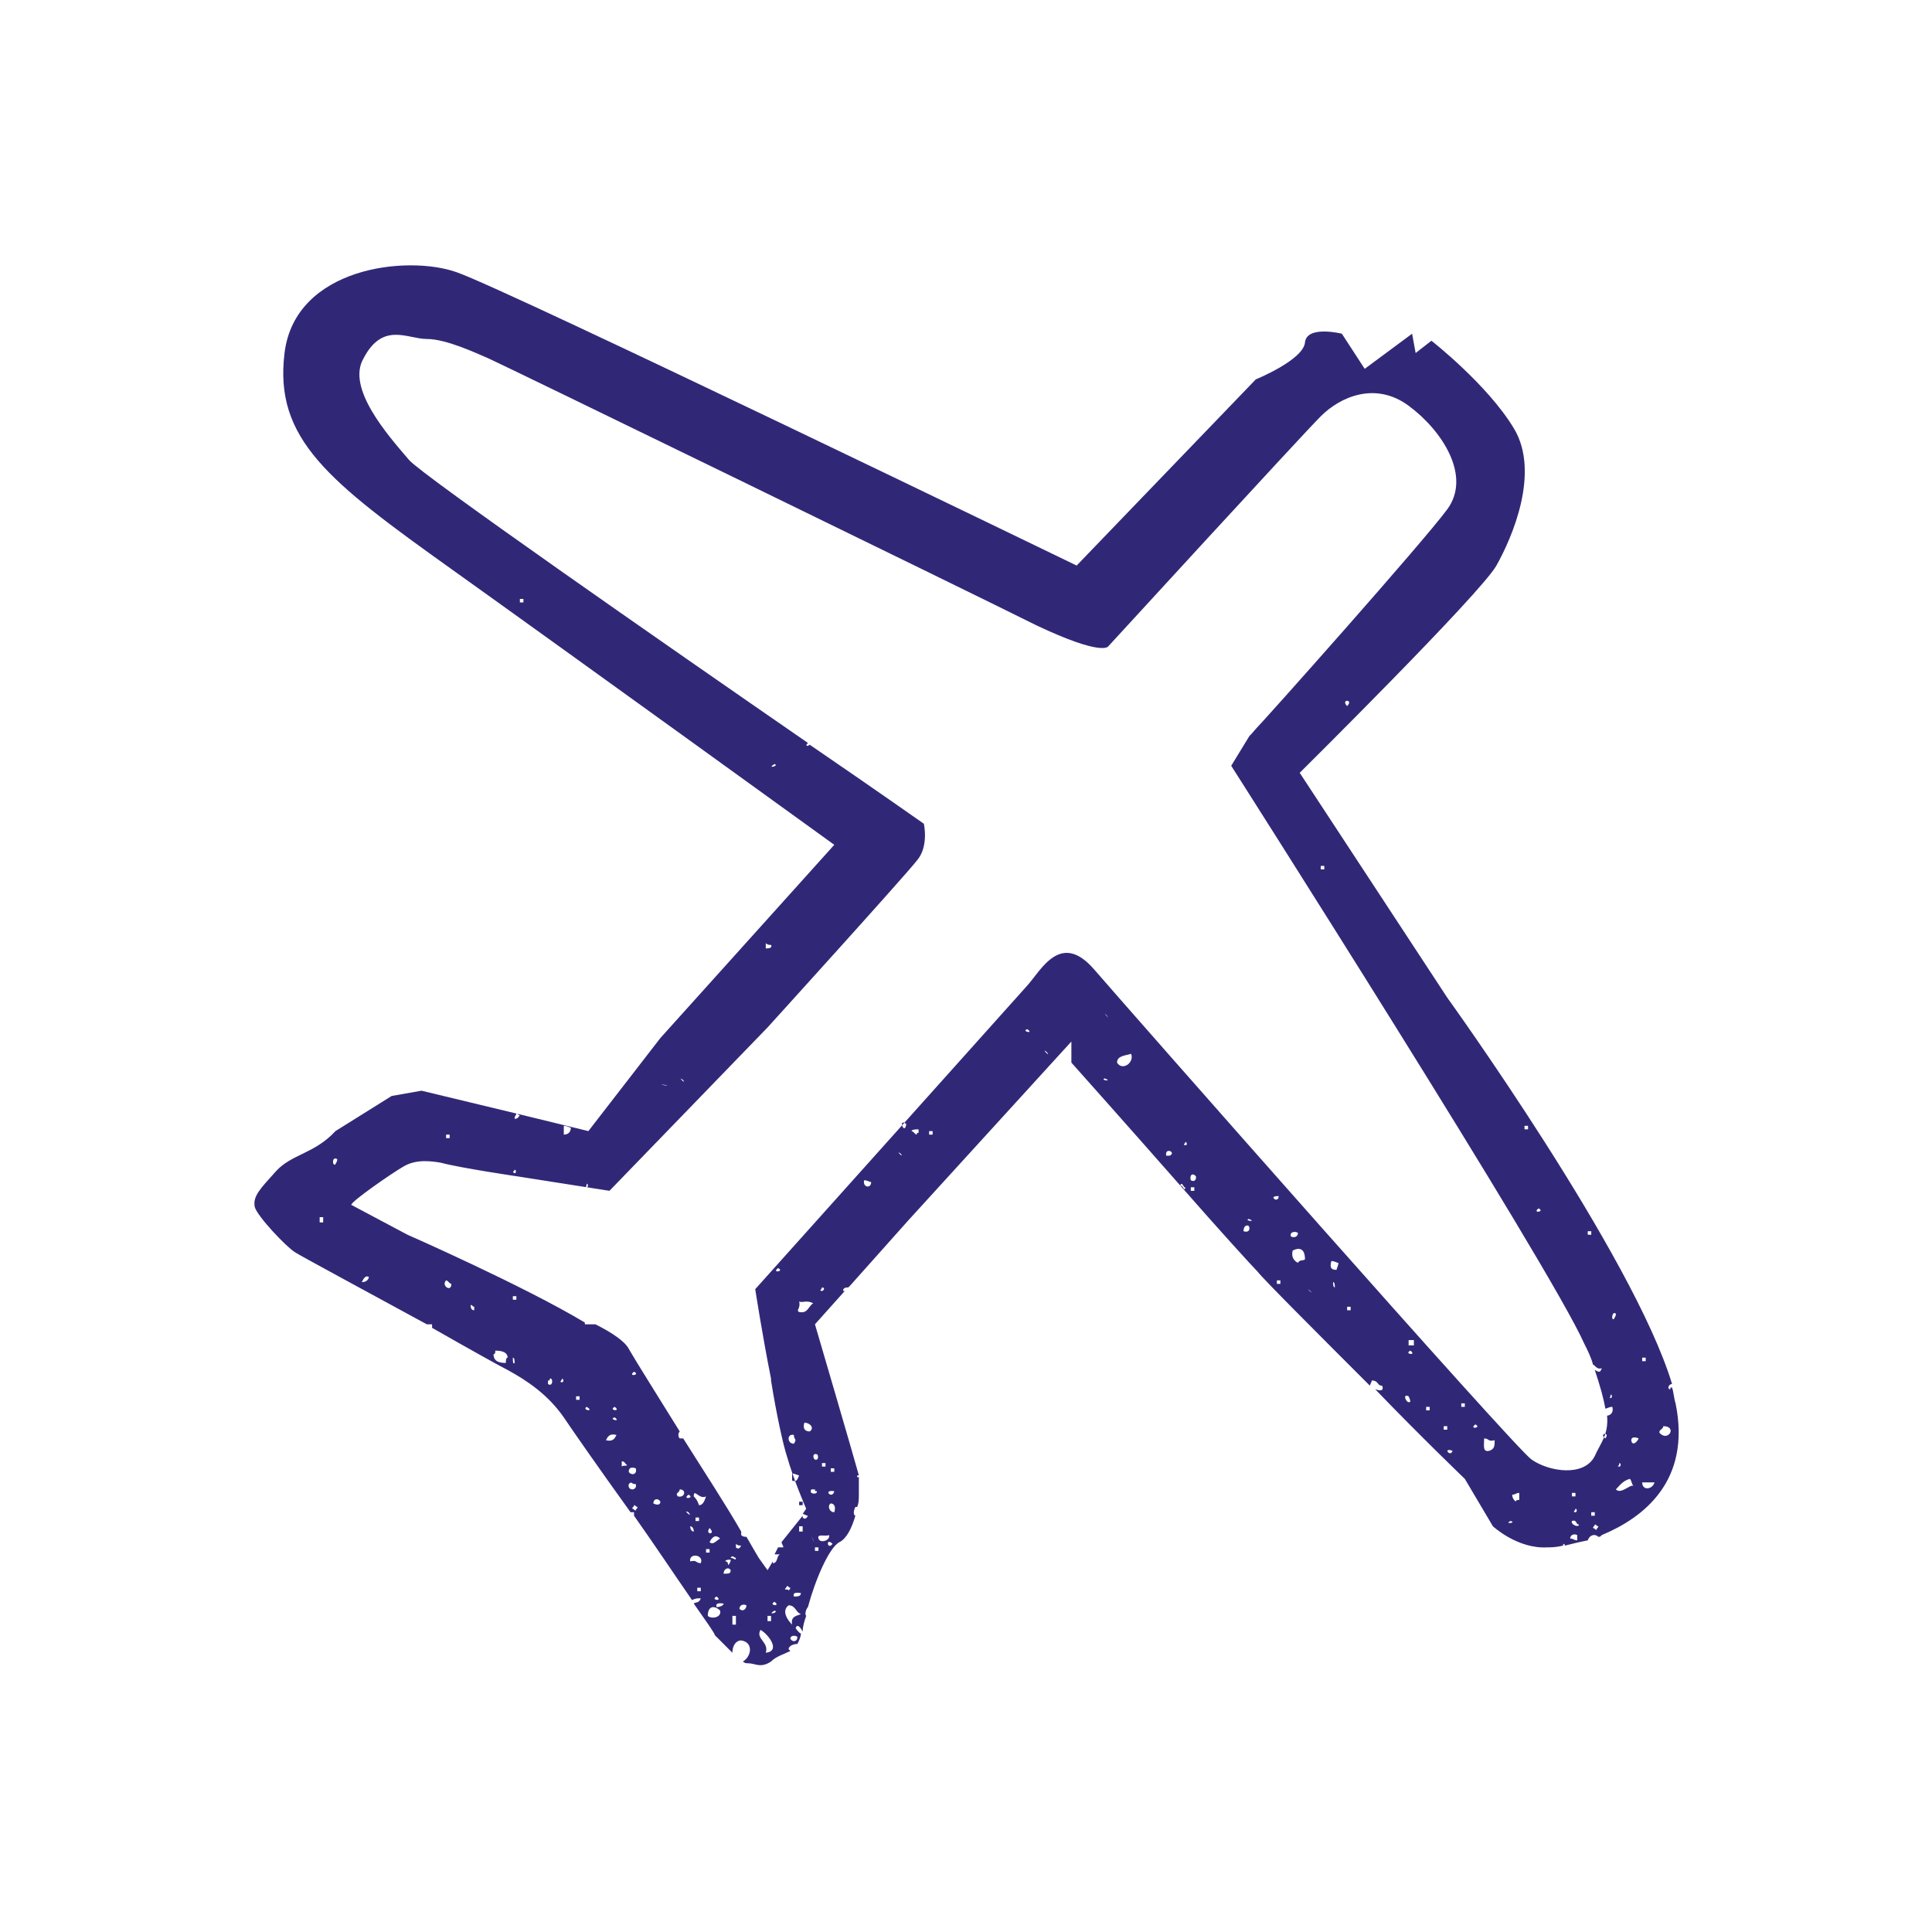 <?xml version="1.0" encoding="utf-8"?>
<!-- Generator: Adobe Illustrator 21.0.2, SVG Export Plug-In . SVG Version: 6.00 Build 0)  -->
<svg version="1.1" id="Layer_1" xmlns="http://www.w3.org/2000/svg" xmlns:xlink="http://www.w3.org/1999/xlink" x="0px" y="0px"
	 width="110px" height="110px" viewBox="0 0 110 110" style="enable-background:new 0 0 110 110;" xml:space="preserve">
<style type="text/css">
	.st0{fill:#302877;}
</style>
<path class="st0" d="M16.8,71.3c0.3,0.2,4.2,2.3,7.5,4.1h0.3c0,0.1,0,0.1,0,0.2c2.1,1.2,3.9,2.2,4.3,2.4c1.1,0.6,2.3,1.4,3.2,2.7
	c0.4,0.6,2,2.9,3.8,5.4h0.2v0.2l0,0c1.2,1.7,2.4,3.5,3.3,4.8c0.2-0.1,0.3-0.1,0.5-0.1c-0.1,0.3-0.3,0.2-0.4,0.3
	c0.7,1,1.2,1.7,1.2,1.8c0.1,0.1,0.6,0.6,1,1c0-0.4,0.2-0.7,0.5-0.7c0.7,0.1,0.6,0.9,0.1,1.2c0.1,0.1,0.2,0.1,0.3,0.1
	c0.4,0,0.7,0.3,1.3-0.1c0.3-0.3,0.7-0.4,1.1-0.6l-0.1-0.1c0-0.2,0.3-0.3,0.5-0.3c0.1-0.2,0.2-0.4,0.2-0.6c-0.1,0-0.3-0.3-0.3-0.3
	c0.1-0.3,0.3,0,0.4,0.2c0-0.3,0.1-0.6,0.2-0.9c-0.1-0.1,0-0.4,0.1-0.5c0.4-1.5,1.2-3.4,1.8-3.7c0.4-0.2,0.7-0.8,0.9-1.5
	c-0.2-0.1,0-0.5,0-0.5c0.1,0,0.1,0,0.1,0c0.1-0.2,0.1-0.5,0.1-0.7l0,0l0,0c0-0.4,0-0.7,0-1h-0.1c0-0.1,0-0.1,0.1-0.1
	c-0.3-1.1-2.5-8.6-2.5-8.6l1.7-1.9c0,0,0,0-0.1,0c0-0.2,0.2-0.2,0.3-0.2l0.1-0.1l0,0l0,0l3.3-3.7L61,59.3v1.2c0,0,3.3,3.7,6.2,7
	c0.1-0.3,0.2,0.2,0.3,0.1c-0.1,0.3-0.1-0.1-0.3-0.1c2.1,2.4,4.1,4.6,4.4,4.9c0.3,0.4,3.4,3.5,6.4,6.5c0-0.1,0.1-0.2,0.1-0.3
	c0.4,0,0.3,0.3,0.6,0.3c0.1,0.3-0.1,0.3-0.4,0.2c2.6,2.7,5.1,5.1,5.1,5.1l1.6,2.7c0,0,1.4,1.3,3.1,1.2c0.2,0,0.5,0,0.9-0.1
	c0,0,0,0,0-0.1c0,0,0.1,0,0.1,0.1c0.4-0.1,0.8-0.2,1.3-0.3c0.1-0.3,0.4-0.4,0.6-0.2c0.1,0,0.1,0,0.2-0.1l0,0l0,0
	c2.4-1,5.1-3.1,4.2-7.5c-0.1-0.3-0.1-0.6-0.2-0.9c-0.1,0-0.1,0-0.1,0.1c-0.2,0-0.1-0.3,0.1-0.3c-2.2-7.3-12.8-22-12.8-22L74,44
	c0,0,10.3-10.2,11.2-11.8c0.9-1.6,2.5-5.3,1-7.8s-4.7-5-4.7-5l-0.9,0.7L80.4,19l-2.7,2l-1.3-2c0,0-2-0.5-2.1,0.5s-2.8,2.1-2.8,2.1
	L61.3,32.2c0,0-32.4-15.7-35.3-16.7c-2.8-1-9.2-0.3-9.8,4.6s2.5,7.3,9.5,12.3s21.8,15.7,21.8,15.7l-9.9,11l-4.1,5.3l-4.1-1
	c0.1,0,0.1,0.1,0.2,0.1c-0.1,0.1-0.1,0.2-0.3,0.2c0-0.2,0.1-0.2,0.1-0.3L24,62.1l-1.7,0.3l-3.2,2c-1.2,1.3-2.5,1.3-3.4,2.3
	s-1.3,1.4-1.2,2C14.6,69.2,16.3,71,16.8,71.3L16.8,71.3z M20.6,73c0.1-0.2,0.2-0.4,0.4-0.3C21,72.8,20.9,73,20.6,73z M25.4,72.9
	c0.1,0,0.2,0.2,0.3,0.2C25.7,73.6,25.1,73.2,25.4,72.9z M27,74.6c-0.2,0-0.2-0.2-0.2-0.3c0.1,0,0.1,0.1,0.2,0.1V74.6z M28.8,77.6
	c-0.4,0-0.7-0.1-0.7-0.5c0.1,0,0.1-0.1,0.1-0.2c0.4,0,0.7,0.1,0.7,0.4C28.8,77.3,28.8,77.5,28.8,77.6L28.8,77.6z M29.2,77.3
	c0.1,0,0.1,0.2,0.1,0.3C29.2,77.7,29.2,77.5,29.2,77.3z M29.4,74h-0.2v-0.2h0.2V74z M31.2,78.8v-0.2c0.1,0,0.1,0,0.1-0.1
	C31.5,78.4,31.5,79,31.2,78.8z M32,78.7c-0.2,0,0-0.1,0-0.2C32.1,78.5,32.1,78.7,32,78.7z M33,79.7h-0.2v-0.2H33V79.7z M33.4,80.1
	C33.9,80.4,33.1,80.3,33.4,80.1L33.4,80.1z M34.5,82c0.1-0.2,0.2-0.4,0.6-0.3C35,81.9,34.9,82.1,34.5,82z M35,80.7
	C35.4,81,34.6,80.8,35,80.7L35,80.7z M35,80.1C35.4,80.4,34.6,80.3,35,80.1L35,80.1z M35.4,83.5v-0.3c0.2,0,0.2,0.2,0.3,0.2
	C35.7,83.5,35.5,83.4,35.4,83.5z M36.2,83.6c0.1,0.4-0.3,0.4-0.4,0.2C35.8,83.6,35.9,83.5,36.2,83.6z M36.1,78.1
	C36.5,78.3,35.7,78.4,36.1,78.1L36.1,78.1z M35.8,84.5c0.2-0.2,0.1,0,0.4,0C36.3,84.9,35.7,84.9,35.8,84.5z M36.2,86
	c-0.1,0-0.1-0.1-0.2-0.1c0-0.1,0.1-0.1,0.1-0.2c0.1,0,0.1,0.1,0.2,0.1C36.3,85.9,36.2,85.9,36.2,86z M37.2,85.6
	c0-0.3,0.3-0.3,0.4-0.1C37.6,85.7,37.4,85.7,37.2,85.6z M38.6,87.5C38.9,87.8,38.3,87.2,38.6,87.5L38.6,87.5z M38.6,85.2
	c-0.2-0.2,0.1-0.2,0.1-0.4C39.1,84.8,39,85.3,38.6,85.2z M39.2,86.1C39.5,86.5,38.8,85.9,39.2,86.1L39.2,86.1z M39.2,85.1
	C39.6,85.3,38.8,85.4,39.2,85.1L39.2,85.1z M39.9,90.6h-0.2v-0.2h0.2V90.6z M39.9,89c-0.3,0-0.2-0.2-0.6-0.1
	C39.2,88.4,40.1,88.5,39.9,89z M39.3,86.9c0.1,0,0.2,0.1,0.2,0.3C39.4,87.2,39.3,87.1,39.3,86.9z M39.6,86.6v-0.2h0.2v0.2H39.6z
	 M39.8,85.7c-0.1-0.3-0.2-0.4-0.3-0.5c0-0.5,0.3,0.2,0.7,0C40.1,85.5,40,85.7,39.8,85.7z M40.4,87.8c0.1-0.2,0.3-0.5,0.6-0.2
	C40.8,87.7,40.6,88,40.4,87.8z M40.8,90.9C41.2,91.2,40.4,91.1,40.8,90.9L40.8,90.9z M40.4,87C40.8,87.4,40.1,87.4,40.4,87L40.4,87z
	 M40.4,88.2v0.2h-0.2v-0.2H40.4z M40.3,92c0-0.6,0.4-0.6,0.7-0.3C41.1,92.1,40.5,92.2,40.3,92z M40.8,91.5c-0.1-0.3,0.3-0.2,0.4-0.2
	C41.2,91.4,41,91.5,40.8,91.5z M41.2,89.6c0-0.3,0.3-0.4,0.4-0.2C41.6,89.6,41.5,89.6,41.2,89.6z M41.3,88.9c0-0.1,0.2-0.1,0.3-0.1
	c0,0.2-0.1,0.2-0.1,0.3C41.4,89.1,41.5,88.9,41.3,88.9z M41.9,92.5h-0.2V92h0.2V92.5z M41.6,88.7c0.1-0.2,0.2,0,0.3,0
	C41.9,88.9,41.8,88.7,41.6,88.7z M41.9,88.1v-0.2C42,88,42.1,88,42.2,88C42.1,88.2,42,88.2,41.9,88.1L41.9,88.1z M42.1,91.6
	c0-0.2,0.2-0.3,0.4-0.2C42.5,91.6,42.3,91.8,42.1,91.6z M43.6,94.1c0.2-0.6-0.6-0.8-0.3-1.3C43.7,93,44.5,94,43.6,94.1z M43.7,92.3
	V92h0.2v0.3H43.7z M44.1,91.7C44.4,91.8,43.6,92,44.1,91.7L44.1,91.7z M44.1,91.2C44.5,91.5,43.7,91.4,44.1,91.2L44.1,91.2z
	 M45.4,93.2c0,0.3-0.3,0.3-0.4,0.1C45,93.1,45.3,93.1,45.4,93.2z M45.1,92.5c-0.3-0.3-0.6-0.8-0.2-1.1c0.4,0,0.4,0.4,0.7,0.5
	C45.4,92,45,92,45.1,92.5L45.1,92.5z M44.7,90.5c0-0.1,0.1-0.1,0.1-0.2c0.1,0,0.1,0.1,0.2,0.1c0,0.1-0.1,0.1-0.1,0.2
	C44.9,90.5,44.9,90.5,44.7,90.5z M45.2,90.9c-0.1-0.3,0.3-0.2,0.4-0.2C45.6,90.9,45.4,90.9,45.2,90.9z M45.7,87.2h-0.2v-0.3h0.2
	V87.2z M45.7,85.7h-0.2v-0.2h0.2V85.7z M45.1,83.9c0.2,0,0.3,0.1,0.4,0.1c-0.1,0.2-0.1,0.4-0.4,0.3V83.9L45.1,83.9z M45.2,81.7
	c0,0.3,0.2,0.2,0,0.5C44.8,82.2,44.8,81.6,45.2,81.7z M45.5,74.1c0.2,0.1,0.4-0.1,0.8,0.1c-0.3,0.2-0.3,0.6-0.8,0.5
	C45.3,74.6,45.6,74.5,45.5,74.1L45.5,74.1z M45.7,73.4C46,73.7,45.4,73.1,45.7,73.4L45.7,73.4z M45.8,81c0.3,0,0.6,0.3,0.3,0.5
	C45.8,81.5,45.7,81.3,45.8,81z M46.3,87.7C46,87,46.5,88.1,46.3,87.7L46.3,87.7z M46.2,84.8h0.2c0,0.1,0,0.1,0.1,0.1
	C46.6,85.1,46,85.1,46.2,84.8z M46.6,88.3h-0.2v-0.2h0.2V88.3z M47.4,87.9C47.1,88.3,47,87.5,47.4,87.9L47.4,87.9z M47.3,83.6h0.2
	v0.2h-0.2V83.6z M47.5,84.9C47.4,85.4,46.8,84.8,47.5,84.9L47.5,84.9z M47.3,85.6c0.2,0,0.3,0.2,0.2,0.5
	C47.2,86.1,47.1,85.7,47.3,85.6z M46.8,83.3H47v0.2h-0.2V83.3z M47.2,87.4c0.1,0.3-0.5,0.5-0.6,0.2C46.5,87.3,47,87.5,47.2,87.4z
	 M46.5,82.8c0.1,0,0.1,0.3,0,0.3C46.3,83.2,46.2,82.7,46.5,82.8z M46.8,73.5c-0.2,0,0-0.1,0-0.2C47,73.3,46.9,73.5,46.8,73.5z
	 M49.2,67.2c0.2,0,0.3,0.1,0.4,0.1C49.6,67.7,49.1,67.6,49.2,67.2z M51.3,65.7C51.5,66,50.9,65.4,51.3,65.7L51.3,65.7z M51.6,64
	C51.5,64.7,51.1,63.6,51.6,64L51.6,64z M52.3,64.5c-0.1,0-0.1,0-0.1,0.1c-0.1,0-0.2-0.2-0.3-0.2c0-0.1,0.3-0.1,0.4-0.1V64.5z
	 M53.1,64.6h-0.2v-0.2h0.2V64.6z M58.5,58.6C58.9,58.9,58.1,58.7,58.5,58.6L58.5,58.6z M59.6,59.9C59.9,60.3,59.2,59.6,59.6,59.9
	L59.6,59.9z M62.9,61.4C63.4,61.6,62.6,61.5,62.9,61.4L62.9,61.4z M63,57.8C63.3,58.2,62.7,57.5,63,57.8L63,57.8z M63.6,60.5
	c0-0.4,0.5-0.4,0.8-0.5C64.6,60.5,63.9,61,63.6,60.5z M66.6,65.8h-0.2C66.3,65.3,67,65.6,66.6,65.8z M67.5,65.2c-0.2,0,0-0.1,0-0.2
	C67.6,65.1,67.6,65.2,67.5,65.2z M68,67.8h-0.2v-0.2H68V67.8z M67.8,67.2c-0.1-0.4,0.2-0.4,0.3-0.2C68.1,67.2,68,67.3,67.8,67.2z
	 M70.8,70.1c0-0.2,0.1-0.4,0.3-0.3C71.2,70,71.1,70.2,70.8,70.1z M71.1,69.4C71.6,69.6,70.8,69.5,71.1,69.4L71.1,69.4z M72.5,68.2
	c0-0.1,0.2-0.1,0.3-0.1c0,0.2-0.1,0.2-0.2,0.2L72.5,68.2L72.5,68.2z M72.9,73.1h-0.2v-0.2h0.2V73.1z M73.9,70.2
	c0,0.2-0.2,0.3-0.4,0.2C73.4,70.1,73.8,70.1,73.9,70.2z M73.9,71.9c-0.2-0.1-0.4-0.3-0.3-0.7c0.4-0.2,0.7-0.1,0.7,0.5
	C74.2,71.8,74,71.7,73.9,71.9L73.9,71.9z M74.6,73.5C74.9,73.8,74.2,73.2,74.6,73.5L74.6,73.5z M74.9,74.5
	C74.6,73.9,75.1,74.9,74.9,74.5L74.9,74.5z M75.9,73c0.1,0,0.1,0.2,0.1,0.3C75.9,73.3,75.9,73.1,75.9,73z M76.1,72.3
	c-0.3,0-0.4-0.1-0.3-0.5c0.2,0,0.3,0.1,0.4,0.1C76.2,72.1,76.1,72.2,76.1,72.3L76.1,72.3z M76.9,74.6h-0.2v-0.2h0.2V74.6z
	 M80.3,79.8c-0.2,0.2-0.5-0.5-0.1-0.3C80.2,79.5,80.3,79.7,80.3,79.8z M80.3,76.9C80.7,77.2,79.9,77.1,80.3,76.9L80.3,76.9z
	 M80.5,76.6h-0.3v-0.3h0.3V76.6z M81.4,80.3h-0.2v-0.2h0.2V80.3z M82.4,81.4h-0.2v-0.2h0.2V81.4z M82.7,82.6
	C82.6,83,82.1,82.4,82.7,82.6L82.7,82.6z M83.4,80.1h-0.2v-0.2h0.2V80.1z M84,81.1C84.4,81.3,83.6,81.4,84,81.1L84,81.1z M84.8,82.6
	c-0.4,0.1-0.3-0.3-0.3-0.7c0.3,0,0.2,0.2,0.6,0.1C85.1,82.3,85.1,82.5,84.8,82.6L84.8,82.6z M86,86.6C86.4,86.7,85.6,86.8,86,86.6
	L86,86.6z M86.5,85.4c-0.1,0-0.2,0-0.2,0.1c-0.1-0.1-0.2-0.2-0.2-0.4c0.2,0,0.2-0.1,0.4-0.1V85.4L86.5,85.4z M89.8,87.7
	c-0.2,0-0.2-0.1-0.4-0.1c0-0.2,0.2-0.3,0.4-0.2V87.7z M89.5,86.6c0.3-0.1,0.2,0.2,0.4,0.2C89.9,87,89.4,86.8,89.5,86.6z M89.7,85.2
	h-0.2V85h0.2V85.2z M89.7,86.1c-0.2,0,0-0.1,0-0.2C89.8,85.9,89.8,86.1,89.7,86.1z M90.9,87.1c-0.1,0-0.1-0.1-0.2-0.1
	c0-0.1,0.1-0.1,0.1-0.2c0.1,0,0.1,0.1,0.2,0.1C91,87,90.9,87,90.9,87.1z M90.6,86.3v-0.2h0.2v0.2H90.6z M91.4,81.9
	C91,81.6,91.7,81.5,91.4,81.9L91.4,81.9z M94.7,81.2c0.8,0,0.3,0.9-0.2,0.4C94.4,81.4,94.7,81.4,94.7,81.2z M94,81.8
	C93.2,81.6,94.4,81.9,94,81.8L94,81.8z M93.5,77.3h0.2v0.2h-0.2V77.3z M94.2,84.4c-0.1,0.4-0.7,0.5-0.7,0H94.2z M93.3,81.9
	c-0.1,0.2-0.3,0.4-0.4,0.2C92.8,81.8,93.1,81.8,93.3,81.9z M93,84.6c-0.2-0.1-0.7,0.5-1,0.2c0.2-0.2,0.4-0.5,0.8-0.6
	C92.9,84.3,92.9,84.5,93,84.6L93,84.6z M92.2,83.3c0.1,0,0.1,0.2,0,0.2C92,83.5,92.2,83.5,92.2,83.3z M92,74.8
	c0,0.2-0.1,0.2-0.1,0.3C91.7,75.2,91.8,74.6,92,74.8z M91.7,79.4c0.1,0,0.1,0.2,0,0.2C91.6,79.6,91.7,79.6,91.7,79.4z M90.4,70.1
	h0.2v0.2h-0.2V70.1z M87.6,68.8C88,69,87.2,69.1,87.6,68.8L87.6,68.8z M86.8,64.1H87v0.2h-0.2V64.1z M75.2,49.3h0.2v0.2h-0.2V49.3z
	 M76.7,40.2C76.3,39.8,77.1,39.8,76.7,40.2L76.7,40.2z M29.8,34.3h-0.2v-0.2h0.2V34.3z M44.1,43.5C44.4,43.6,43.6,43.8,44.1,43.5
	L44.1,43.5z M43.6,53.7c0.1,0.1,0.2,0.1,0.3,0.1C44,54,43.7,54,43.6,54V53.7z M38.9,61.5C39.1,61.8,38.5,61.2,38.9,61.5L38.9,61.5z
	 M37.9,61.8C37.2,61.7,38.3,61.8,37.9,61.8L37.9,61.8z M33.4,67.4c0.1,0,0.1,0.2,0,0.2C33.3,67.6,33.4,67.6,33.4,67.4z M32.1,64.1
	c0.2,0,0.3,0.1,0.4,0.1c0,0.3-0.2,0.4-0.4,0.4V64.1z M29.3,66.6c0.1,0,0.1,0.2,0,0.2C29.1,66.7,29.3,66.7,29.3,66.6z M25.4,64.6h0.2
	v0.2h-0.2V64.6z M23,66.4c0.7-0.4,1.5-0.3,2.1-0.2c1.1,0.3,4.5,0.8,4.5,0.8l5.1,0.8l9-9.3c0,0,7.8-8.6,8.5-9.5
	c0.7-0.8,0.4-2.1,0.4-2.1s-2.7-1.9-6.5-4.5c-0.1,0.1-0.3,0.1-0.1-0.1c-8.4-5.8-21.9-15.2-22.7-16.1c-1.2-1.4-3.6-4.1-2.6-5.8
	c1.1-2.1,2.5-1.1,3.6-1.1s2.8,0.8,3.5,1.1c0.7,0.3,27.4,13.3,31.2,15.2c3.8,1.8,4.1,1.2,4.1,1.2s11-12,12.1-13.1s3.1-2,5-0.6
	s3.6,4,2.2,5.9C81,30.9,72,41,71.5,41.5c-0.5,0.6-0.3,0.3-0.3,0.3l-1.1,1.8c0,0,18.1,28.4,20.1,32.9c0.2,0.4,0.4,0.8,0.5,1.2
	c0.1,0,0.2,0.3,0.5,0.2c-0.1,0.3-0.2,0.2-0.4,0.1c0.3,0.9,0.5,1.6,0.6,2.2c0.1,0,0.2-0.1,0.4-0.1c0.1,0.4-0.2,0.5-0.3,0.5
	c0.1,1.1-0.4,1.6-0.7,2.3c-0.6,1.2-2.6,0.9-3.6,0.2s-23-25.7-24.9-27.9c-1.9-2.2-3,0-3.8,0.9S43,73.4,43,73.4s0.4,2.6,0.9,5.1l0,0
	v0.1c0.3,1.9,0.7,3.7,0.9,4.3c0.4,1.4,1.1,3,1.1,3l-0.2,0.3c0.1,0,0.2,0.1,0.3,0.1c-0.1,0.2-0.2,0.2-0.3,0.1v-0.1l-1.2,1.5
	c0,0.1,0.1,0.2,0.1,0.3h-0.3l-0.2,0.4c0.1,0,0.1,0,0.3,0C44.2,88.6,44.3,89,44,89v-0.1l-0.3,0.5l-0.5-0.7c0,0-0.3-0.5-0.7-1.2
	c-0.1,0-0.2,0-0.3-0.1c0-0.1,0-0.2,0-0.2c-0.8-1.4-2.1-3.4-3.3-5.3c-0.1,0-0.1,0-0.2,0c-0.1-0.1-0.1-0.3,0-0.4
	c-1.3-2.1-2.5-4-2.9-4.7c-0.2-0.4-0.9-0.9-1.9-1.4l0,0h-0.6v-0.1c-3.5-2.1-10.1-5-10.1-5L20,68.6C20,68.4,22.3,66.8,23,66.4L23,66.4
	z M44.3,72.2C44.7,72.4,43.9,72.5,44.3,72.2L44.3,72.2z M19.2,66c0,0.2-0.1,0.2-0.1,0.3C18.9,66.4,18.9,65.8,19.2,66z M18.2,69.3
	h0.2v0.3h-0.2V69.3z"/>
</svg>
